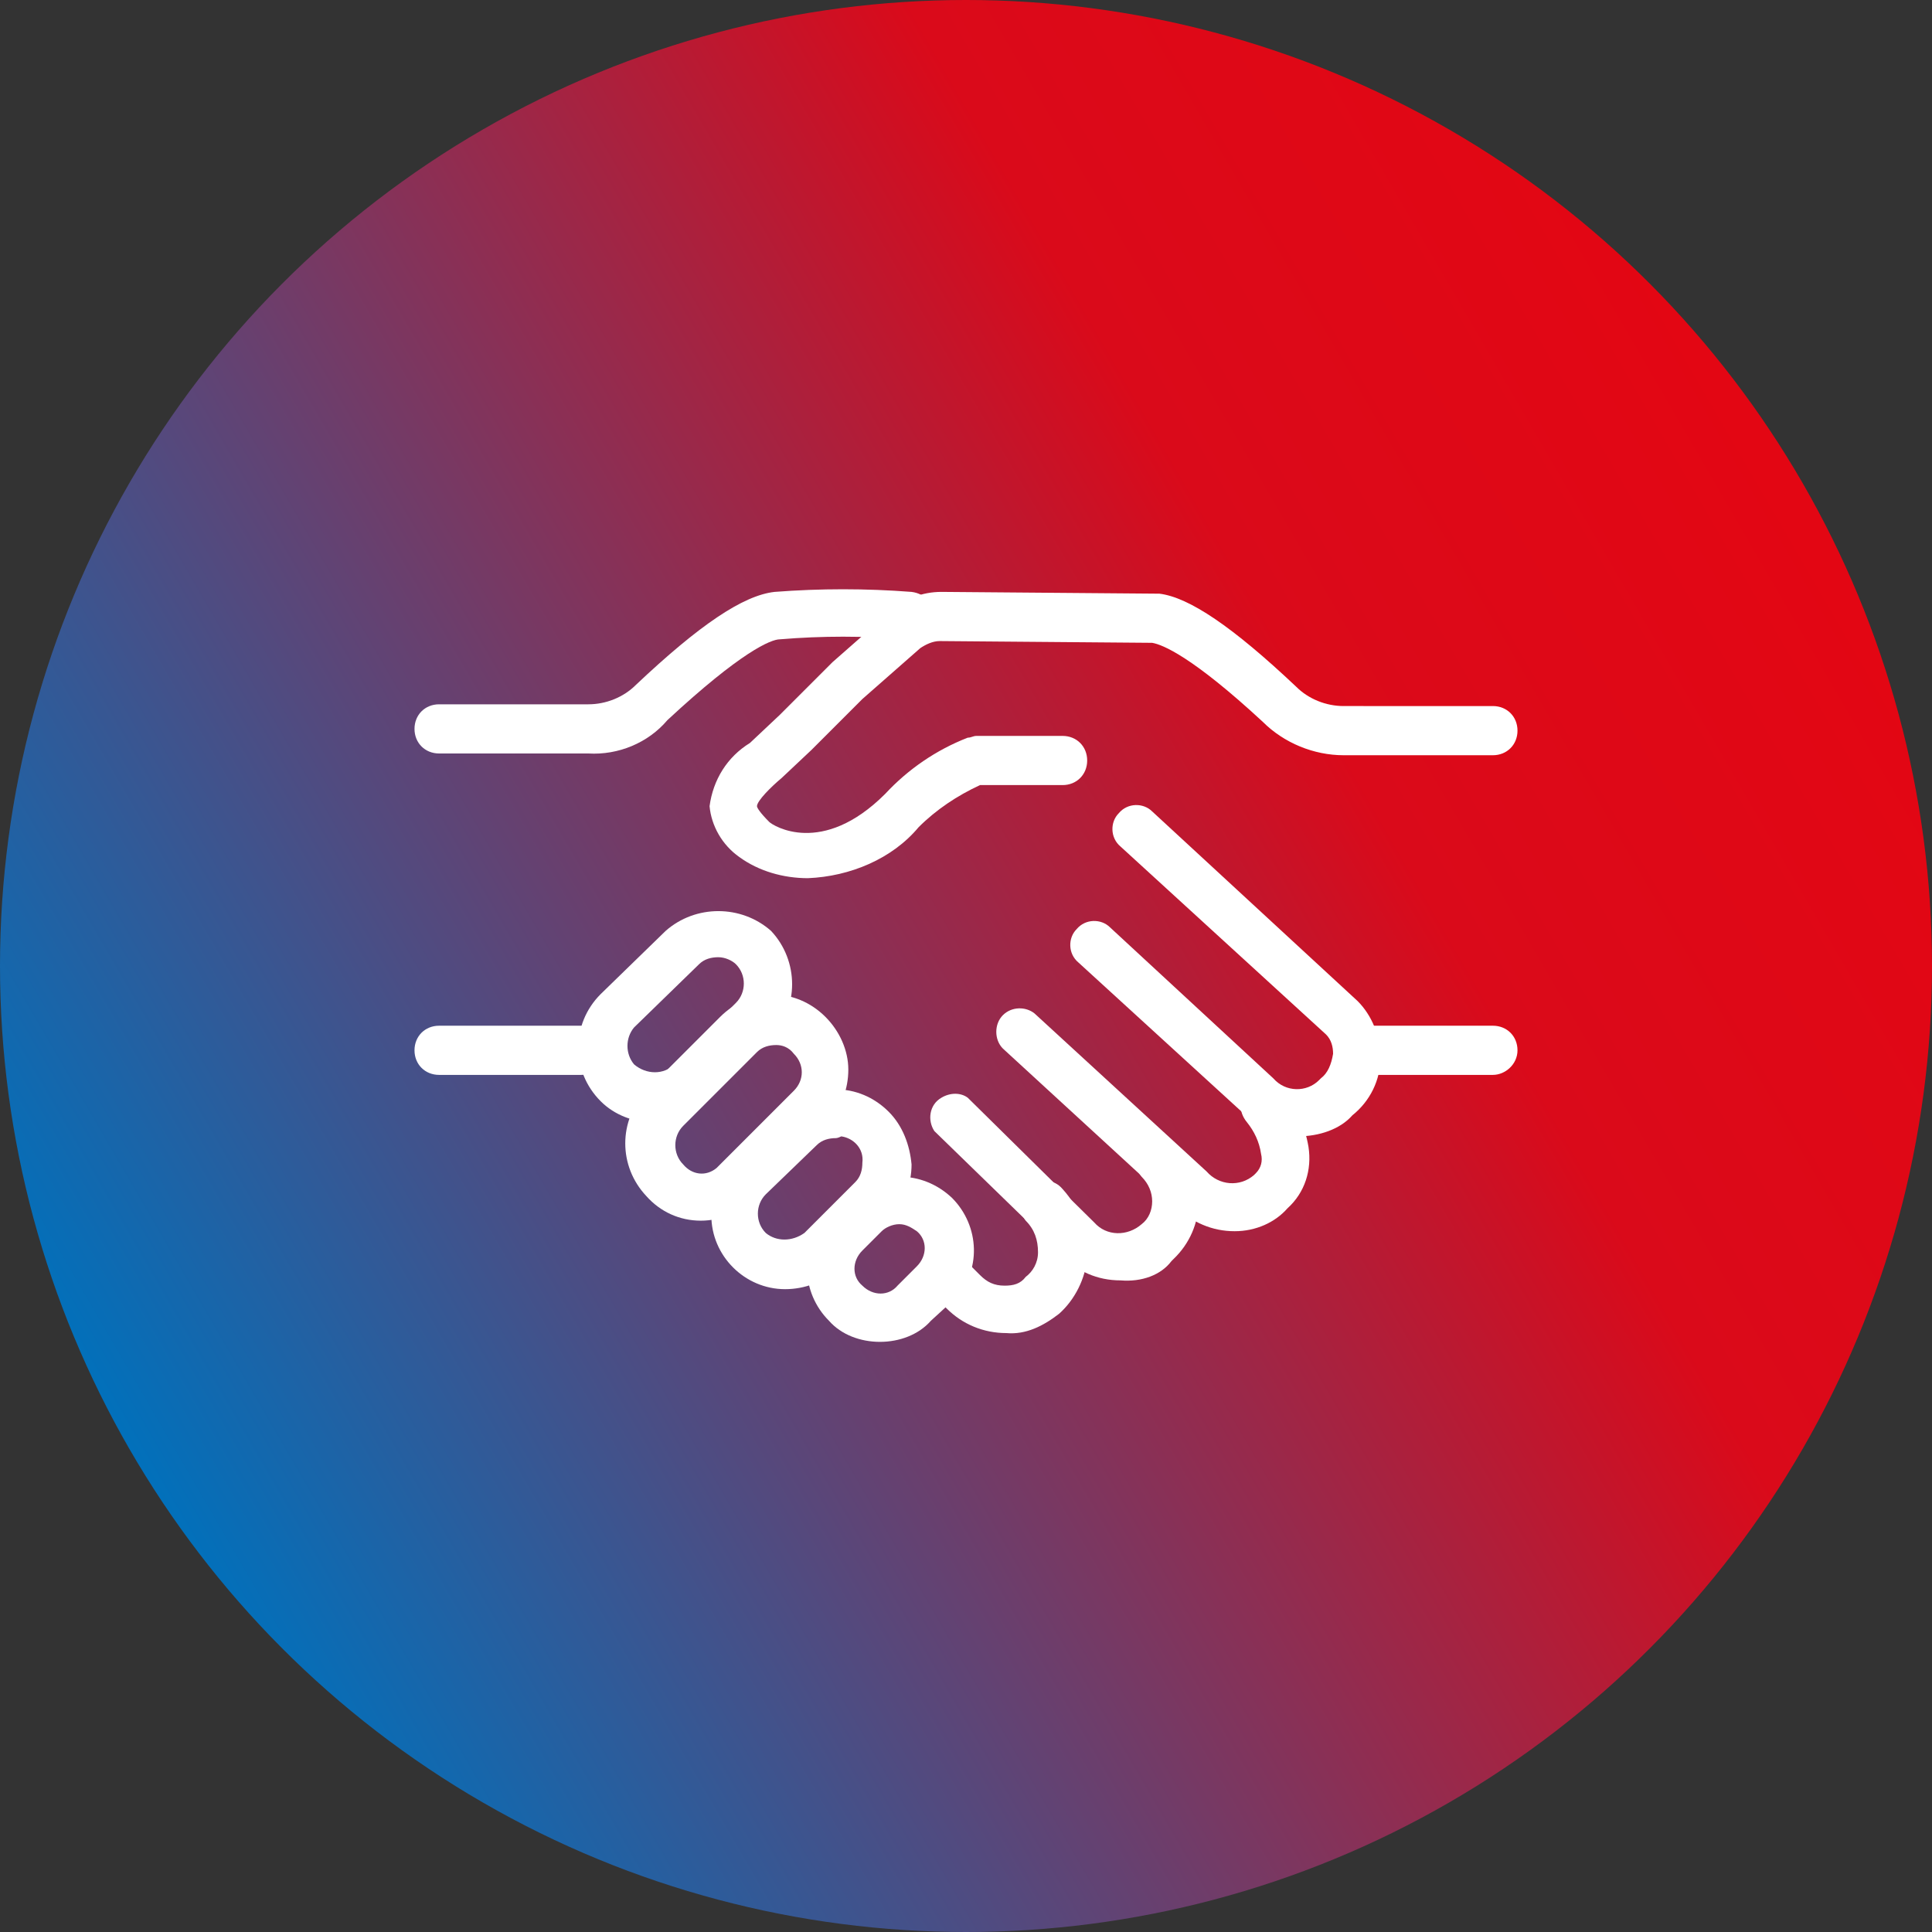 <?xml version="1.0" encoding="utf-8"?>
<!-- Generator: $$$/GeneralStr/196=Adobe Illustrator 27.6.0, SVG Export Plug-In . SVG Version: 6.00 Build 0)  -->
<svg version="1.1" id="Ebene_1" xmlns="http://www.w3.org/2000/svg" xmlns:xlink="http://www.w3.org/1999/xlink" x="0px" y="0px"
	 viewBox="0 0 110 110" style="enable-background:new 0 0 110 110;" xml:space="preserve">
<rect x="0" y="0" width="110" height="110" fill="#333333" stroke="none"/>
<style type="text/css">
	.st0{fill:url(#Ellipse_5_00000124855958154975960400000000993202001087637635_);}
	.st1{fill:#FFFFFF;}
</style>
<g id="Verlauf">
	
		<linearGradient id="Ellipse_5_00000043450560666157502570000005215324111490880696_" gradientUnits="userSpaceOnUse" x1="-856.203" y1="105.46" x2="-856.203" y2="106.826" gradientTransform="matrix(-40.285 -69.776 69.776 -40.285 -41843.734 -55410.945)">
		<stop  offset="0" style="stop-color:#0071BC"/>
		<stop  offset="0.73" style="stop-color:#DA0A1A"/>
		<stop  offset="1" style="stop-color:#E30613"/>
	</linearGradient>
	
		<circle id="Ellipse_5" style="fill:url(#Ellipse_5_00000043450560666157502570000005215324111490880696_);" cx="55" cy="55" r="55"/>
</g>
<g id="Ebene_20">
	<g>
		<path class="st1" d="M33.1,61.2H25c-0.8,0-1.4-0.6-1.4-1.4s0.6-1.4,1.4-1.4h8.1c0.8,0,1.4,0.6,1.4,1.4S33.8,61.2,33.1,61.2z"/>
		<path class="st1" d="M85,61.2h-7c-0.8,0-1.4-0.6-1.4-1.4s0.6-1.4,1.4-1.4h7c0.8,0,1.4,0.6,1.4,1.4S85.7,61.2,85,61.2z"/>
		<path class="st1" d="M57.3,75.9c-1.3,0-2.5-0.5-3.4-1.4l-1-1c-0.6-0.5-0.6-1.4-0.2-1.9c0.5-0.6,1.4-0.6,1.9-0.2
			c0.1,0,0.1,0.1,0.2,0.2l1,1c0.4,0.4,0.8,0.6,1.4,0.6c0.5,0,0.9-0.1,1.2-0.5c0.4-0.3,0.7-0.8,0.7-1.4c0-0.7-0.2-1.3-0.7-1.8
			C58,69,58,68.1,58.6,67.6l0,0c0.6-0.5,1.4-0.5,1.9,0.1c1,1.1,1.4,2.4,1.4,3.9c-0.1,1.2-0.7,2.4-1.6,3.2
			C59.4,75.5,58.4,76,57.3,75.9L57.3,75.9z"/>
		<path class="st1" d="M73.9,64.7c-1.2,0-2.3-0.5-3.2-1.4l-9.3-8.5c-0.6-0.5-0.6-1.4-0.1-1.9c0.5-0.6,1.4-0.6,1.9-0.1l9.3,8.6
			c0.7,0.8,1.9,0.8,2.6,0.1c0,0,0.1-0.1,0.1-0.1c0.4-0.3,0.6-0.8,0.7-1.4c0-0.4-0.1-0.8-0.4-1.1L63.8,48.2c-0.6-0.5-0.6-1.4-0.1-1.9
			c0.5-0.6,1.4-0.6,1.9-0.1l11.7,10.8c0.8,0.8,1.3,2,1.3,3.2c0,1.3-0.6,2.5-1.6,3.3C76.3,64.3,75.1,64.7,73.9,64.7z"/>
		<path class="st1" d="M70.3,70.1c-1.3,0-2.4-0.5-3.4-1.4l-9.8-9c-0.5-0.5-0.5-1.4,0-1.9c0.5-0.5,1.3-0.5,1.8-0.1l9.8,9
			c0.7,0.8,1.9,0.9,2.7,0.2c0,0,0.1-0.1,0.1-0.1c0.3-0.3,0.4-0.7,0.3-1.1c-0.1-0.7-0.4-1.3-0.8-1.8c-0.5-0.6-0.5-1.4,0.1-1.9l0,0
			c0.6-0.5,1.4-0.5,1.9,0.1c0.8,0.9,1.3,2,1.5,3.2c0.2,1.3-0.2,2.6-1.2,3.5C72.6,69.6,71.5,70.1,70.3,70.1L70.3,70.1z"/>
		<path class="st1" d="M63.8,72.9c-1.3,0-2.5-0.5-3.4-1.5l-7.2-7c-0.4-0.6-0.3-1.5,0.4-1.9c0.5-0.3,1.1-0.3,1.5,0l7.2,7.1
			c0.7,0.8,1.9,0.8,2.7,0.1l0,0c0.4-0.3,0.6-0.8,0.6-1.3c0-0.5-0.2-1-0.6-1.4c-0.5-0.6-0.5-1.4,0.1-1.9l0,0c0.6-0.5,1.4-0.5,1.9,0.1
			c1.7,1.8,1.7,4.7-0.2,6.5c0,0-0.1,0.1-0.1,0.1C66.1,72.6,65,73,63.8,72.9L63.8,72.9z"/>
		<path class="st1" d="M33.5,42.9H25c-0.8,0-1.4-0.6-1.4-1.4s0.6-1.4,1.4-1.4h8.5c1,0,2-0.4,2.7-1.1c3.6-3.4,6.1-5.1,7.9-5.3
			c2.6-0.2,5.2-0.2,7.8,0c0.8,0.1,1.3,0.7,1.2,1.5c-0.1,0.8-0.7,1.3-1.5,1.2c-2.4-0.2-4.8-0.2-7.2,0c-0.5,0-2.2,0.7-6.4,4.6
			C36.9,42.3,35.2,43,33.5,42.9z"/>
		<path class="st1" d="M46,50c-1.4,0-2.8-0.4-3.9-1.2c-1-0.7-1.6-1.8-1.7-2.9c0.2-1.5,1-2.8,2.3-3.6l1.7-1.6l3-3l3.3-2.9
			c0.8-0.7,1.8-1.1,2.9-1.1l12.2,0.1h0.2c1.7,0.2,4.2,1.9,7.8,5.3c0.7,0.7,1.7,1.1,2.7,1.1H85c0.8,0,1.4,0.6,1.4,1.4
			s-0.6,1.4-1.4,1.4h-8.5c-1.7,0-3.4-0.7-4.6-1.9c-4-3.7-5.7-4.4-6.3-4.5l-12.1-0.1c-0.4,0-0.8,0.2-1.1,0.4l-3.3,2.9l-2.9,2.9
			l-1.7,1.6c-0.6,0.5-1.4,1.3-1.4,1.6c0,0.1,0.2,0.4,0.7,0.9c0.2,0.2,3,2,6.6-1.6c1.3-1.4,2.9-2.5,4.7-3.2c0.2,0,0.3-0.1,0.5-0.1
			h4.9c0.8,0,1.4,0.6,1.4,1.4s-0.6,1.4-1.4,1.4h-4.7c-1.3,0.6-2.5,1.4-3.5,2.4C50.8,48.9,48.4,49.9,46,50L46,50z"/>
		<path class="st1" d="M37.2,63.9c-1.1,0-2.2-0.4-3-1.2c-1.7-1.7-1.7-4.4,0-6.1l3.7-3.6c1.7-1.5,4.3-1.5,6,0c1.6,1.7,1.6,4.4,0,6
			l-3.6,3.6C39.5,63.5,38.4,63.9,37.2,63.9z M40.9,54.5c-0.4,0-0.8,0.1-1.1,0.4l-3.7,3.6c-0.5,0.6-0.5,1.5,0,2.1
			c0.7,0.6,1.7,0.6,2.3,0l3.5-3.5c0.6-0.6,0.6-1.6,0-2.2C41.7,54.7,41.3,54.5,40.9,54.5z"/>
		<path class="st1" d="M39.9,69.5c-1.2,0-2.3-0.5-3.1-1.4c-1.6-1.7-1.6-4.3,0-6l4.2-4.2c1.7-1.7,4.3-1.7,6,0c0.8,0.8,1.3,1.9,1.3,3
			c0,1.1-0.4,2.2-1.2,3l-4.2,4.2C42.1,69,41.1,69.5,39.9,69.5z M44.2,59.5c-0.4,0-0.8,0.1-1.1,0.4l-4.2,4.2c-0.6,0.6-0.6,1.6,0,2.2
			c0.5,0.6,1.3,0.7,1.9,0.2c0.1-0.1,0.1-0.1,0.2-0.2l0,0l4.2-4.2c0.6-0.6,0.6-1.5,0-2.1C44.9,59.6,44.5,59.5,44.2,59.5
			C44.1,59.5,44.2,59.5,44.2,59.5z"/>
		<path class="st1" d="M44.7,73.4c-2.3,0-4.2-1.9-4.2-4.2c0-1.1,0.5-2.2,1.2-3l2.9-2.9c1.7-1.7,4.3-1.7,6,0c0.8,0.8,1.2,1.9,1.3,3
			c0,1.1-0.4,2.2-1.2,3l-2.9,2.9C46.9,73,45.8,73.4,44.7,73.4z M47.6,64.8c-0.4,0-0.8,0.1-1.1,0.4l-2.9,2.8c-0.6,0.6-0.6,1.6,0,2.2
			c0.6,0.5,1.5,0.5,2.2,0l0,0l2.9-2.9c0.3-0.3,0.4-0.7,0.4-1.1c0.1-0.8-0.5-1.4-1.2-1.5C47.7,64.8,47.6,64.8,47.6,64.8L47.6,64.8
			L47.6,64.8z"/>
		<path class="st1" d="M50.1,76.4c-1.1,0-2.2-0.4-2.9-1.2c-1.6-1.6-1.7-4.2-0.1-5.8c0,0,0.1-0.1,0.1-0.1l1.1-1.1
			c1.7-1.6,4.2-1.6,5.9,0c1.6,1.6,1.7,4.2,0.1,5.8c0,0-0.1,0.1-0.1,0.1L53,75.2C52.3,76,51.2,76.4,50.1,76.4z M51.2,69.7
			c-0.4,0-0.8,0.2-1,0.4l-1.1,1.1c-0.6,0.6-0.6,1.5,0,2c0.6,0.6,1.5,0.6,2,0l1.1-1.1c0.6-0.6,0.6-1.5,0-2
			C51.9,69.9,51.6,69.7,51.2,69.7z"/>
	</g>
</g>
</svg>

